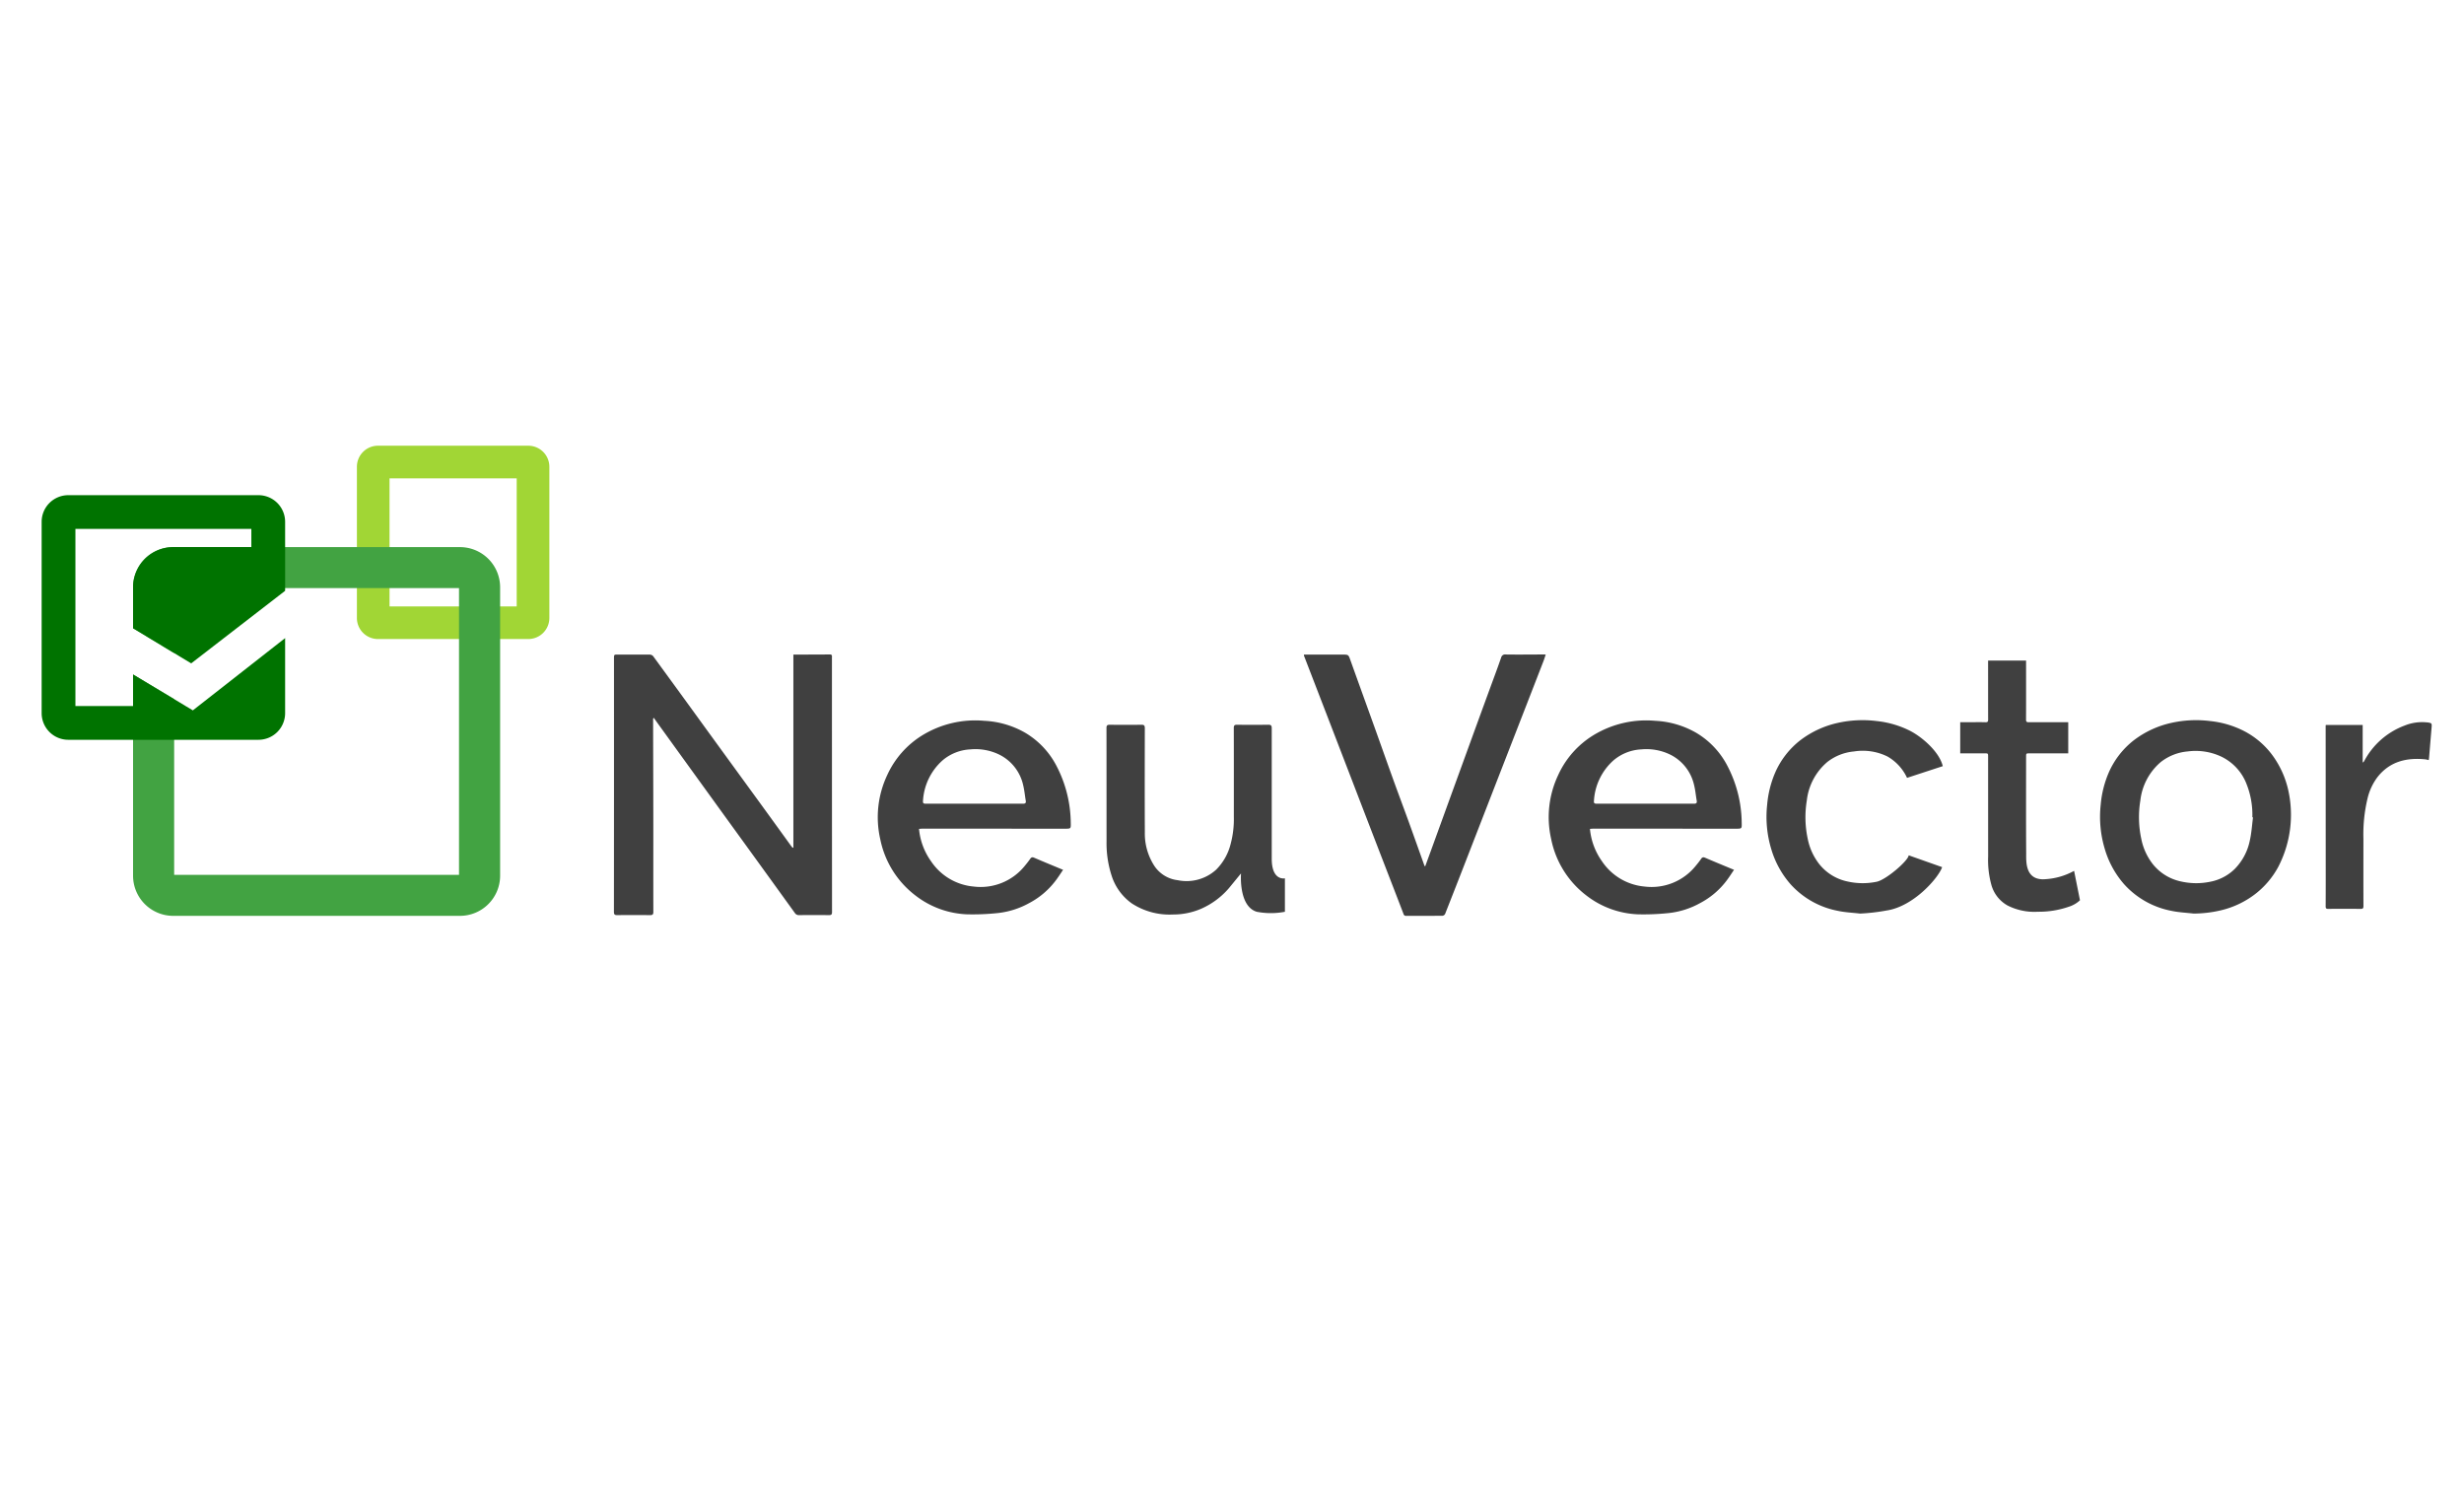 <?xml version="1.0" encoding="UTF-8"?> <svg xmlns="http://www.w3.org/2000/svg" id="Layer_1" data-name="Layer 1" viewBox="0 0 400 245"><defs><style>.cls-1{fill:#404040;}.cls-2{fill:#a1d635;}.cls-3{fill:#42a342;}.cls-4{fill:#007300;}</style></defs><path class="cls-1" d="M128.795,137.58V106.259h.616c1.753-.003,3.505.003,5.258-.021.297-.003.401.078.39.356-.008.221-.003.439-.003.658q0,20.402.013,40.801c0,.427-.14.507-.523.502q-2.404-.023-4.803,0a.769.769,0,0,1-.713-.356q-5.515-7.641-11.049-15.27-5.641-7.798-11.279-15.604c-.184-.258-.366-.517-.567-.798-.06.075-.112.112-.112.148.008,5.375.029,10.751.034,16.126.005,5.074-.008,10.145.005,15.219.003.434-.135.541-.546.535q-2.652-.023-5.308,0c-.411.005-.546-.099-.546-.535q.02-20.55.011-41.105c0-.668,0-.658.674-.655,1.719.003,3.438-.011,5.157.005a.744.744,0,0,1,.53.255q4.502,6.16,8.978,12.34,4.295,5.906,8.592,11.806,2.423,3.335,4.832,6.671c.075.104.164.198.247.294.037-.015.075-.034.112-.049m82.892-31.316c2.106,0,4.177,0,6.244-.003.986,0,.967.003,1.296.918,1.292,3.61,2.6,7.217,3.895,10.824,1.035,2.881,2.052,5.768,3.092,8.649.798,2.213,1.63,4.419,2.434,6.632.871,2.403,1.722,4.813,2.585,7.219.015.041.057.07.124.15.307-.838.598-1.633.889-2.429q1.654-4.553,3.305-9.107,2.044-5.621,4.088-11.24,1.642-4.506,3.297-9.003c.26-.71.512-1.425.762-2.138a.646.646,0,0,1,.736-.494c2.054.029,4.111.005,6.166-.003.083,0,.164.007.328.015-.136.401-.242.76-.38,1.11q-1.985,5.126-3.984,10.254-1.729,4.444-3.456,8.886-2.731,7.033-5.462,14.064-1.517,3.905-3.055,7.802a.568.568,0,0,1-.414.288c-1.953.016-3.909.008-5.864.013a.415.415,0,0,1-.473-.318c-1.225-3.206-2.471-6.403-3.706-9.606q-2.326-6.023-4.642-12.054-2.095-5.442-4.19-10.878-1.807-4.685-3.615-9.37a.686.686,0,0,1-.003-.184m-62.492,28.292a10.702,10.702,0,0,0,1.961,5.269,9.303,9.303,0,0,0,6.905,4.091,9.193,9.193,0,0,0,8.205-3.238c.343-.408.678-.824.98-1.261.188-.27.351-.302.661-.169,1.511.65,3.037,1.274,4.676,1.955-.421.614-.804,1.228-1.248,1.802a12.897,12.897,0,0,1-4.244,3.589,13.45,13.45,0,0,1-5.1,1.625,38.199,38.199,0,0,1-5.084.203,14.598,14.598,0,0,1-8.265-3.032,15.266,15.266,0,0,1-5.742-9.172,16.001,16.001,0,0,1,1.131-10.389,14.742,14.742,0,0,1,5.721-6.478,16.466,16.466,0,0,1,10.03-2.34,14.745,14.745,0,0,1,6.65,1.94,13.421,13.421,0,0,1,5.076,5.373,20.336,20.336,0,0,1,2.319,9.263c.023.939.029.939-.952.939q-11.597-.004-23.192-.003c-.153,0-.306.021-.489.034m8.996-4.093V130.46c2.626,0,5.253-.005,7.88.007.387.003.517-.117.452-.497-.145-.842-.216-1.703-.423-2.528a7.29,7.29,0,0,0-3.807-4.91,8.834,8.834,0,0,0-4.751-.884,7.538,7.538,0,0,0-4.52,1.779,9.52,9.52,0,0,0-3.183,6.603c-.039.403.156.437.471.437q3.94-.011,7.882-.005m99.92,4.093a10.755,10.755,0,0,0,1.961,5.269,9.308,9.308,0,0,0,6.907,4.091,9.186,9.186,0,0,0,8.203-3.238c.346-.408.678-.824.98-1.261.188-.27.354-.302.664-.169,1.511.65,3.034,1.274,4.676,1.955-.424.614-.806,1.228-1.248,1.802a12.88,12.88,0,0,1-4.247,3.589,13.437,13.437,0,0,1-5.097,1.625,38.202,38.202,0,0,1-5.084.203,14.591,14.591,0,0,1-8.265-3.032,15.266,15.266,0,0,1-5.742-9.172,15.983,15.983,0,0,1,1.131-10.389,14.742,14.742,0,0,1,5.721-6.478,16.466,16.466,0,0,1,10.03-2.34,14.765,14.765,0,0,1,6.65,1.94,13.397,13.397,0,0,1,5.074,5.373,20.305,20.305,0,0,1,2.322,9.263c.023.939.029.939-.952.939q-11.597-.004-23.192-.003c-.153,0-.306.021-.491.034m8.996-4.093V130.46c2.629,0,5.255-.005,7.883.007.387.003.517-.117.452-.497-.148-.842-.216-1.703-.426-2.528a7.287,7.287,0,0,0-3.805-4.91,8.834,8.834,0,0,0-4.751-.884,7.546,7.546,0,0,0-4.522,1.779,9.528,9.528,0,0,0-3.18,6.603c-.042.403.156.437.471.437q3.94-.011,7.88-.005M201.464,141.782s-.435,5.337,2.556,6.229a12.049,12.049,0,0,0,4.569,0v-5.43s-2.138.483-2.138-3.191V118.231c0-.429-.101-.59-.565-.583-1.685.027-3.37.024-5.055.003-.413-.005-.544.105-.541.539.016,4.806.008,9.609.008,14.412a15.501,15.501,0,0,1-.518,4.401,8.961,8.961,0,0,1-2.353,4.174,7.138,7.138,0,0,1-6.257,1.704,5.286,5.286,0,0,1-3.765-2.304,9.639,9.639,0,0,1-1.555-5.461c-.026-5.628-.013-11.258-.003-16.888.003-.435-.099-.585-.559-.578-1.704.029-3.407.021-5.108.003-.398-.003-.559.076-.557.528.013,6.135.005,12.27.011,18.407a17.099,17.099,0,0,0,.796,5.476,8.799,8.799,0,0,0,3.305,4.59,11.208,11.208,0,0,0,6.663,1.8,11.485,11.485,0,0,0,4.613-.941,12.665,12.665,0,0,0,4.494-3.339Zm154.641,6.52c-1.212-.142-2.444-.19-3.63-.449a13.812,13.812,0,0,1-7.635-4.296,15.108,15.108,0,0,1-3.129-5.659,18.06,18.06,0,0,1-.689-7.251,16.779,16.779,0,0,1,1.319-5.261,13.509,13.509,0,0,1,4.093-5.243,15.545,15.545,0,0,1,6.012-2.785,18.366,18.366,0,0,1,6.356-.307,15.62,15.62,0,0,1,5.435,1.592,13.299,13.299,0,0,1,4.933,4.34,15.176,15.176,0,0,1,2.25,5.066,18.362,18.362,0,0,1-1.573,12.675,13.959,13.959,0,0,1-3.456,4.182,14.662,14.662,0,0,1-5.953,2.892,19.683,19.683,0,0,1-4.333.504m9.646-15.614c-.037-.005-.073-.01-.109-.013a13.531,13.531,0,0,0-.918-5.339,8.192,8.192,0,0,0-4.172-4.535,9.823,9.823,0,0,0-5.443-.814,8.21,8.21,0,0,0-4.33,1.714,9.605,9.605,0,0,0-3.321,6.255,16.695,16.695,0,0,0,.148,6.189,9.704,9.704,0,0,0,1.885,4.142,7.952,7.952,0,0,0,4.6,2.811,11.129,11.129,0,0,0,4.686.042,7.719,7.719,0,0,0,4.018-2.094,9.16,9.16,0,0,0,2.439-4.619c.278-1.222.352-2.491.515-3.74m11.82-15.005h5.984v6.12c.115-.109.192-.154.229-.221a12.286,12.286,0,0,1,6.569-5.795,7.572,7.572,0,0,1,3.51-.53c.097.007.19.01.284.026.606.093.648.153.599.752q-.211,2.497-.416,4.993c-.011.104-.029.208-.047.356-.218-.045-.411-.102-.606-.122-3.022-.296-5.705.361-7.687,2.845a9.32,9.32,0,0,0-1.648,3.513,24.966,24.966,0,0,0-.668,6.502c0,3.654-.008,7.31.005,10.964,0,.359-.097.461-.458.458-1.753-.019-3.506-.016-5.258-.003-.338.003-.421-.094-.419-.439.018-2.582.013-5.162.01-7.745q-.004-10.759-.01-21.522a1.131,1.131,0,0,1,.029-.151m-72.939,25.458a11.173,11.173,0,0,1-4.686-.042,7.941,7.941,0,0,1-4.6-2.811,9.725,9.725,0,0,1-1.888-4.142,16.751,16.751,0,0,1-.146-6.189,9.605,9.605,0,0,1,3.321-6.255,8.209,8.209,0,0,1,4.33-1.714,9.082,9.082,0,0,1,5.441.814,7.741,7.741,0,0,1,3.181,3.469l5.801-1.899c-.538-2.284-3.289-4.694-5.295-5.729a15.698,15.698,0,0,0-5.435-1.594,18.513,18.513,0,0,0-6.359.31,15.551,15.551,0,0,0-6.01,2.785,13.517,13.517,0,0,0-4.096,5.243,16.847,16.847,0,0,0-1.316,5.261,18.058,18.058,0,0,0,.686,7.251,15.145,15.145,0,0,0,3.129,5.659,13.82,13.82,0,0,0,7.637,4.296c1.186.26,2.419.307,3.628.449a31.833,31.833,0,0,0,4.335-.504c4.411-.658,8.462-5.391,8.988-7.035l-5.427-1.919c-.052.856-3.667,3.99-5.22,4.297m32.071-1.772a11.039,11.039,0,0,1-5.03,1.368c-2.975,0-2.736-3.048-2.746-4.231-.036-5.069-.015-10.569-.015-15.635,0-.577.003-.577.593-.577,1.334-.003,2.668,0,6.249,0v-5.061c-3.636,0-5.024,0-6.416.008-.335,0-.437-.093-.434-.439.011-1.943.008-3.453.005-9.575H322.742c.005,6.122,0,7.63.008,9.573,0,.328-.078.455-.432.442-.855-.023-1.714-.008-2.569-.005h-1.532v5.058c2.242-.003,3.1-.003,3.959-.003.569.003.569.003.569.57.003,5.243.003,10.92.005,16.162a15.182,15.182,0,0,0,.507,4.554,5.524,5.524,0,0,0,2.644,3.412,9.634,9.634,0,0,0,4.926,1.014,14.804,14.804,0,0,0,5.048-.822,4.716,4.716,0,0,0,1.784-1.041Z"></path><path class="cls-2" d="M61.358,72.355h24.404a3.42,3.42,0,0,1,3.419,3.419v24.544a3.42,3.42,0,0,1-3.419,3.419H61.358a3.419,3.419,0,0,1-3.419-3.418V75.773A3.419,3.419,0,0,1,61.357,72.355h.001M63.237,98.439H83.88V77.654H63.237Z"></path><path class="cls-3" d="M74.666,88.814H28.122A6.521,6.521,0,0,0,21.6,95.334v6.652l6.673,4.032V95.465H74.515v46.555H28.273V113.496l-6.673-4.007v32.661a6.521,6.521,0,0,0,6.521,6.522H74.666a6.521,6.521,0,0,0,6.522-6.521V95.334a6.521,6.521,0,0,0-6.522-6.52"></path><path class="cls-4" d="M41.961,80.384H11.084A4.325,4.325,0,0,0,6.76,84.709v31.056a4.326,4.326,0,0,0,4.324,4.326H41.961a4.326,4.326,0,0,0,4.325-4.326V103.585L31.306,115.316l-9.707-5.827v5.125H12.243V85.861H40.803v2.953H28.122A6.521,6.521,0,0,0,21.6,95.334v6.652l9.437,5.702L46.286,95.905V84.711a4.325,4.325,0,0,0-4.323-4.327h-.002"></path></svg> 